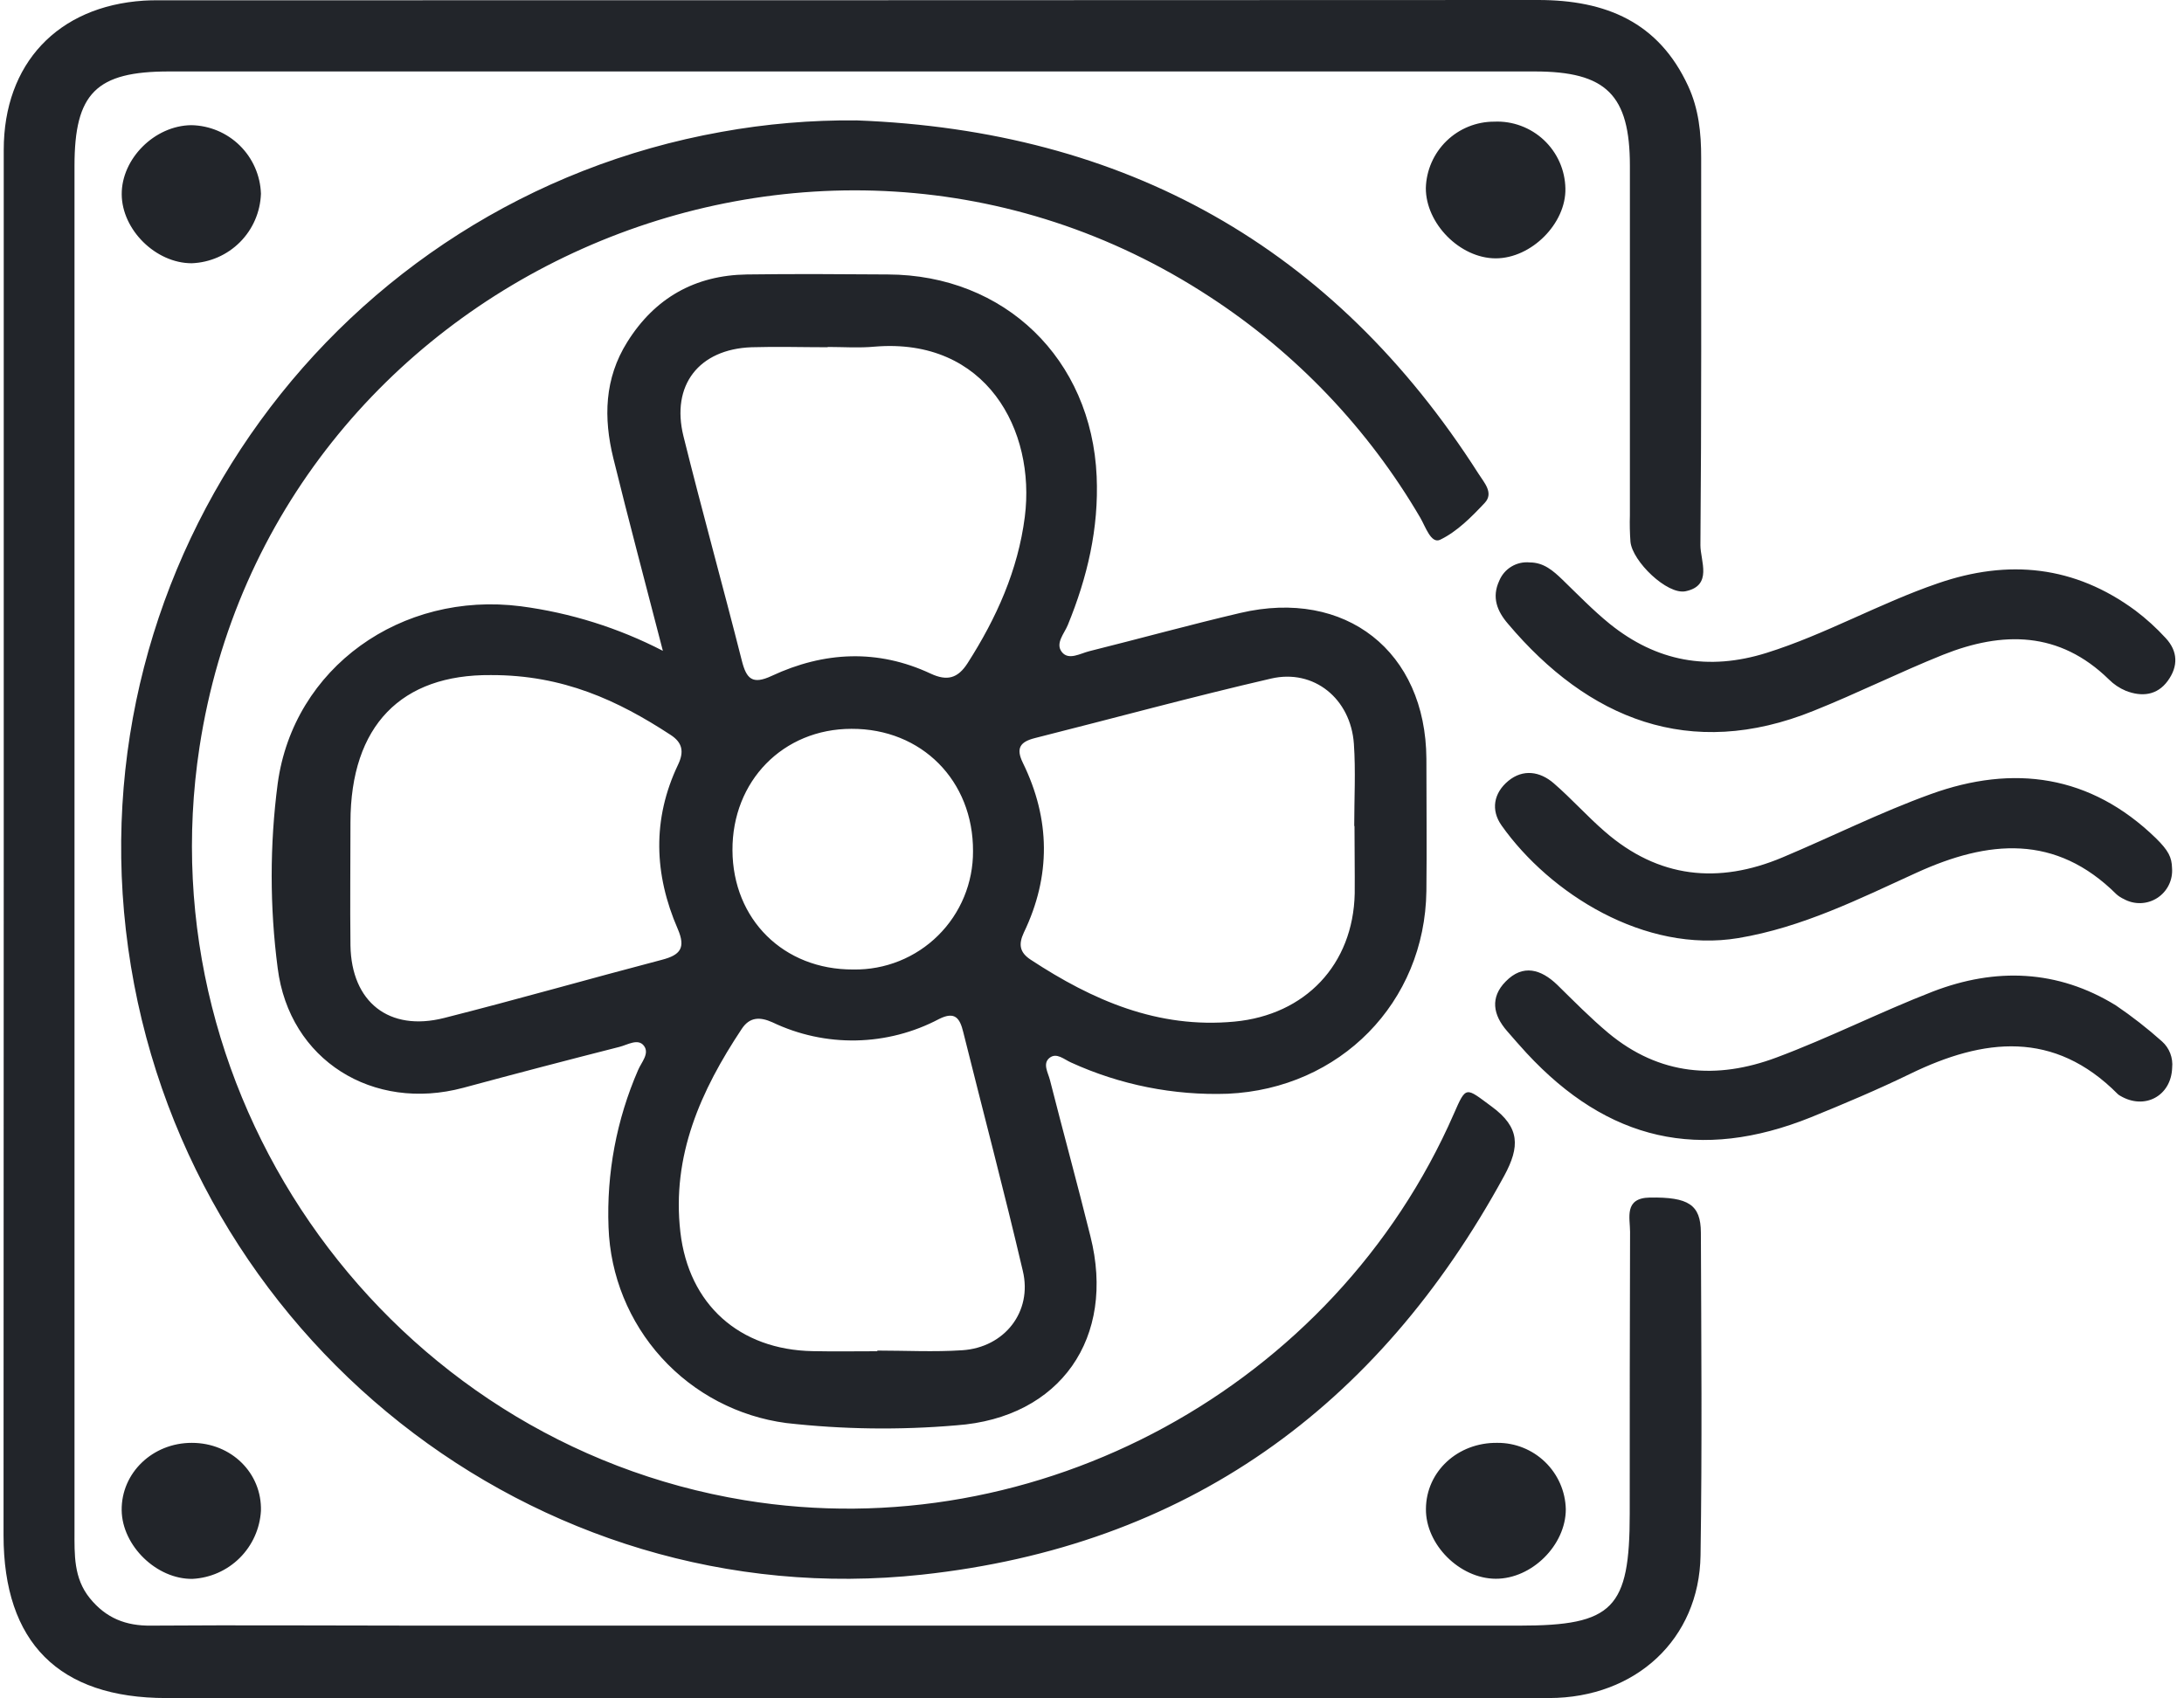 <svg width="90" height="70" viewBox="0 0 90 70" fill="none" xmlns="http://www.w3.org/2000/svg">
<path d="M63.384 0C66.172 0 68.353 0.908 69.569 3.551C70 4.483 70.105 5.481 70.103 6.5C70.103 11.823 70.118 17.148 70.072 22.471C70.072 23.122 70.59 24.135 69.458 24.369C68.703 24.523 67.267 23.137 67.189 22.327C67.163 21.965 67.154 21.601 67.166 21.238V6.841C67.166 3.905 66.188 2.945 63.236 2.945H6.97C3.966 2.945 3.07 3.835 3.07 6.834V63.101C3.07 64.069 3.031 65.04 3.698 65.866C4.365 66.692 5.187 67.017 6.235 67.001C9.906 66.974 13.577 67.001 17.245 67.001H62.622C66.479 67.001 67.159 66.297 67.159 62.386C67.159 58.513 67.159 54.642 67.173 50.77C67.173 50.193 66.915 49.377 67.985 49.358C69.573 49.333 70.086 49.646 70.091 50.801C70.107 55.239 70.145 59.675 70.077 64.11C70.025 67.552 67.413 69.977 63.84 69.986C55.37 70.004 46.9 70.004 38.43 69.986H6.85C2.426 69.986 0.146 67.697 0.146 63.275C0.152 53.808 0.154 44.334 0.154 34.853V6.178C0.154 2.625 2.378 0.259 5.922 0.027C6.244 0.007 6.568 0.012 6.891 0.012C25.726 0.012 44.557 0.008 63.384 0ZM7.906 59.468C9.535 59.468 10.796 60.714 10.753 62.273C10.709 63.004 10.399 63.694 9.879 64.211C9.359 64.728 8.667 65.035 7.936 65.074C6.461 65.099 5.032 63.713 5.014 62.245C4.996 60.705 6.291 59.465 7.906 59.468ZM35.294 4.962C46.35 5.379 54.949 10.153 60.932 19.532C61.158 19.891 61.567 20.317 61.184 20.727C60.639 21.306 60.049 21.907 59.348 22.245C58.971 22.427 58.742 21.703 58.528 21.338C56.382 17.669 53.41 14.55 49.849 12.23C33.49 1.526 11.183 11.459 8.222 30.787C5.976 45.453 16.095 59.434 30.684 61.832C42.763 63.817 55.001 57.147 59.913 45.902C60.426 44.727 60.396 44.816 61.476 45.612C62.639 46.468 62.637 47.261 61.988 48.459C56.77 58.036 48.868 63.728 37.986 64.901C22.03 66.625 7.515 55.091 5.282 39.08C3.061 23.151 13.867 8.272 29.726 5.436C31.562 5.103 33.427 4.945 35.294 4.962ZM61.705 59.468C62.44 59.463 63.147 59.748 63.675 60.26C64.202 60.772 64.508 61.469 64.525 62.204C64.525 63.681 63.128 65.074 61.638 65.069C60.147 65.065 58.743 63.654 58.761 62.188C58.772 60.646 60.074 59.445 61.705 59.468ZM36.587 11.312C41.406 11.329 44.981 14.795 45.192 19.634C45.285 21.776 44.808 23.795 44.003 25.76C43.858 26.114 43.477 26.518 43.758 26.874C44.039 27.23 44.516 26.931 44.893 26.838C46.966 26.321 49.027 25.752 51.107 25.264C55.454 24.243 58.755 26.851 58.78 31.275C58.78 33.09 58.801 34.906 58.78 36.721C58.719 41.326 55.216 44.87 50.597 45.079C48.371 45.157 46.158 44.715 44.133 43.79C43.852 43.667 43.541 43.367 43.248 43.602C42.955 43.839 43.191 44.213 43.266 44.51C43.812 46.658 44.4 48.8 44.934 50.951C45.991 55.126 43.706 58.438 39.406 58.746C37.074 58.946 34.727 58.914 32.4 58.651C30.423 58.389 28.602 57.435 27.262 55.958C25.921 54.481 25.147 52.577 25.077 50.583C24.991 48.359 25.407 46.144 26.295 44.103C26.431 43.781 26.778 43.422 26.535 43.102C26.292 42.783 25.855 43.067 25.526 43.148C23.377 43.694 21.232 44.256 19.092 44.834C15.369 45.832 11.922 43.699 11.443 39.901C11.113 37.378 11.113 34.822 11.443 32.299C12.092 27.514 16.54 24.358 21.463 24.988C23.506 25.257 25.486 25.878 27.316 26.824C26.572 23.943 25.898 21.422 25.274 18.883C24.868 17.229 24.903 15.604 25.849 14.096C26.983 12.281 28.639 11.344 30.778 11.312C32.714 11.285 34.652 11.299 36.587 11.312ZM39.694 42.536C39.554 41.964 39.354 41.672 38.703 41.996C37.648 42.555 36.476 42.858 35.282 42.882C34.089 42.906 32.906 42.649 31.829 42.134C31.321 41.907 30.894 41.907 30.565 42.408C28.88 44.945 27.674 47.627 28.037 50.78C28.382 53.773 30.474 55.629 33.482 55.688C34.374 55.707 35.257 55.692 36.147 55.692H36.153V55.665C37.319 55.665 38.493 55.728 39.654 55.651C41.394 55.538 42.553 54.063 42.149 52.38C41.378 49.088 40.511 45.817 39.694 42.536ZM62.045 40.455C62.762 39.718 63.511 39.954 64.169 40.587C64.863 41.267 65.53 41.948 66.274 42.572C68.391 44.335 70.751 44.502 73.201 43.588C75.386 42.773 77.478 41.71 79.653 40.866C82.228 39.875 84.79 39.958 87.192 41.438C87.857 41.89 88.492 42.385 89.092 42.921C89.243 43.055 89.36 43.224 89.433 43.413C89.505 43.602 89.533 43.805 89.512 44.006C89.475 45.17 88.377 45.766 87.365 45.16C87.33 45.141 87.297 45.118 87.268 45.09C84.645 42.447 81.747 42.785 78.714 44.26C77.375 44.911 75.991 45.494 74.63 46.048C70.056 47.888 66.262 47.021 62.909 43.404C62.637 43.109 62.374 42.806 62.106 42.497C61.523 41.83 61.401 41.108 62.045 40.455ZM55.792 30.658C55.663 28.8 54.145 27.557 52.378 27.968C49.12 28.721 45.893 29.603 42.648 30.42C42.041 30.574 41.853 30.833 42.152 31.443C43.287 33.762 43.313 36.103 42.192 38.435C41.965 38.921 42.014 39.255 42.477 39.557C45.024 41.229 47.713 42.404 50.871 42.106C53.793 41.83 55.763 39.756 55.826 36.825C55.833 35.9 55.817 34.972 55.817 34.044H55.806C55.806 32.91 55.869 31.774 55.792 30.658ZM20.221 27.824C16.553 27.794 14.445 29.889 14.442 33.894C14.442 35.584 14.422 37.277 14.442 38.967C14.481 41.301 16.031 42.531 18.3 41.957C21.304 41.197 24.285 40.342 27.282 39.557C28.035 39.361 28.267 39.069 27.929 38.286C26.953 36.04 26.869 33.762 27.944 31.512C28.196 30.981 28.126 30.604 27.627 30.284C25.472 28.875 23.201 27.813 20.221 27.824ZM35.089 30.039C32.269 30.039 30.17 32.192 30.184 35.044C30.197 37.896 32.294 39.971 35.159 39.958H35.173C35.818 39.968 36.459 39.849 37.058 39.608C37.656 39.368 38.201 39.01 38.659 38.556C39.118 38.102 39.482 37.56 39.728 36.964C39.975 36.368 40.1 35.728 40.097 35.083C40.11 32.174 37.977 30.028 35.089 30.039ZM62.156 32.185C62.762 31.686 63.461 31.791 64.03 32.285C64.759 32.916 65.408 33.647 66.134 34.275C68.339 36.195 70.81 36.453 73.458 35.337C75.5 34.479 77.487 33.48 79.565 32.73C82.969 31.498 86.145 31.929 88.84 34.545C89.359 35.055 89.496 35.333 89.507 35.777C89.526 36.019 89.48 36.261 89.373 36.477C89.266 36.695 89.101 36.88 88.897 37.011C88.694 37.142 88.458 37.215 88.216 37.223C87.974 37.23 87.734 37.172 87.522 37.055C87.412 37.005 87.309 36.939 87.218 36.859C84.709 34.364 81.939 34.62 78.982 35.968C76.609 37.052 74.261 38.225 71.636 38.663C67.779 39.305 63.863 36.827 61.88 34.025C61.426 33.386 61.551 32.685 62.156 32.185ZM63.04 23.181C63.616 23.181 64.004 23.523 64.39 23.895C65.025 24.51 65.645 25.152 66.332 25.71C68.263 27.266 70.396 27.662 72.801 26.908C75.206 26.155 77.454 24.866 79.855 24.043C82.765 23.036 85.492 23.314 87.997 25.163C88.447 25.503 88.865 25.883 89.245 26.298C89.751 26.842 89.769 27.461 89.331 28.062C88.893 28.664 88.258 28.728 87.603 28.472C87.341 28.363 87.103 28.203 86.903 28.002C84.861 26.005 82.52 26.009 80.065 26.989C78.271 27.709 76.533 28.578 74.74 29.295C69.622 31.366 65.439 29.615 62.147 25.715C61.693 25.191 61.466 24.619 61.781 23.939C61.882 23.693 62.058 23.487 62.285 23.351C62.512 23.214 62.777 23.155 63.04 23.181ZM36.047 14.287C35.396 14.348 34.751 14.3 34.111 14.3V14.312C33.063 14.312 32.015 14.28 30.967 14.312C28.805 14.391 27.643 15.875 28.165 17.98C28.932 21.07 29.787 24.138 30.569 27.226C30.76 27.981 31.003 28.231 31.806 27.855C33.956 26.854 36.164 26.74 38.352 27.764C39.032 28.081 39.471 27.959 39.872 27.335C41.061 25.479 41.95 23.502 42.231 21.304C42.685 17.735 40.643 13.906 36.047 14.287ZM7.881 5.159C8.631 5.172 9.347 5.472 9.882 5.998C10.416 6.524 10.729 7.236 10.753 7.986C10.727 8.736 10.419 9.448 9.89 9.979C9.36 10.511 8.648 10.822 7.898 10.85C6.419 10.849 5.023 9.472 5.016 8.007C5.009 6.541 6.368 5.177 7.881 5.159ZM61.577 5.014C61.951 4.997 62.325 5.056 62.676 5.187C63.027 5.317 63.349 5.516 63.622 5.772C63.895 6.029 64.115 6.337 64.267 6.68C64.419 7.022 64.501 7.392 64.508 7.767C64.541 9.209 63.106 10.65 61.634 10.648C60.161 10.645 58.752 9.211 58.757 7.75C58.777 7.016 59.084 6.32 59.61 5.809C60.137 5.297 60.843 5.012 61.577 5.014Z" fill="#22252A"/>
</svg>
